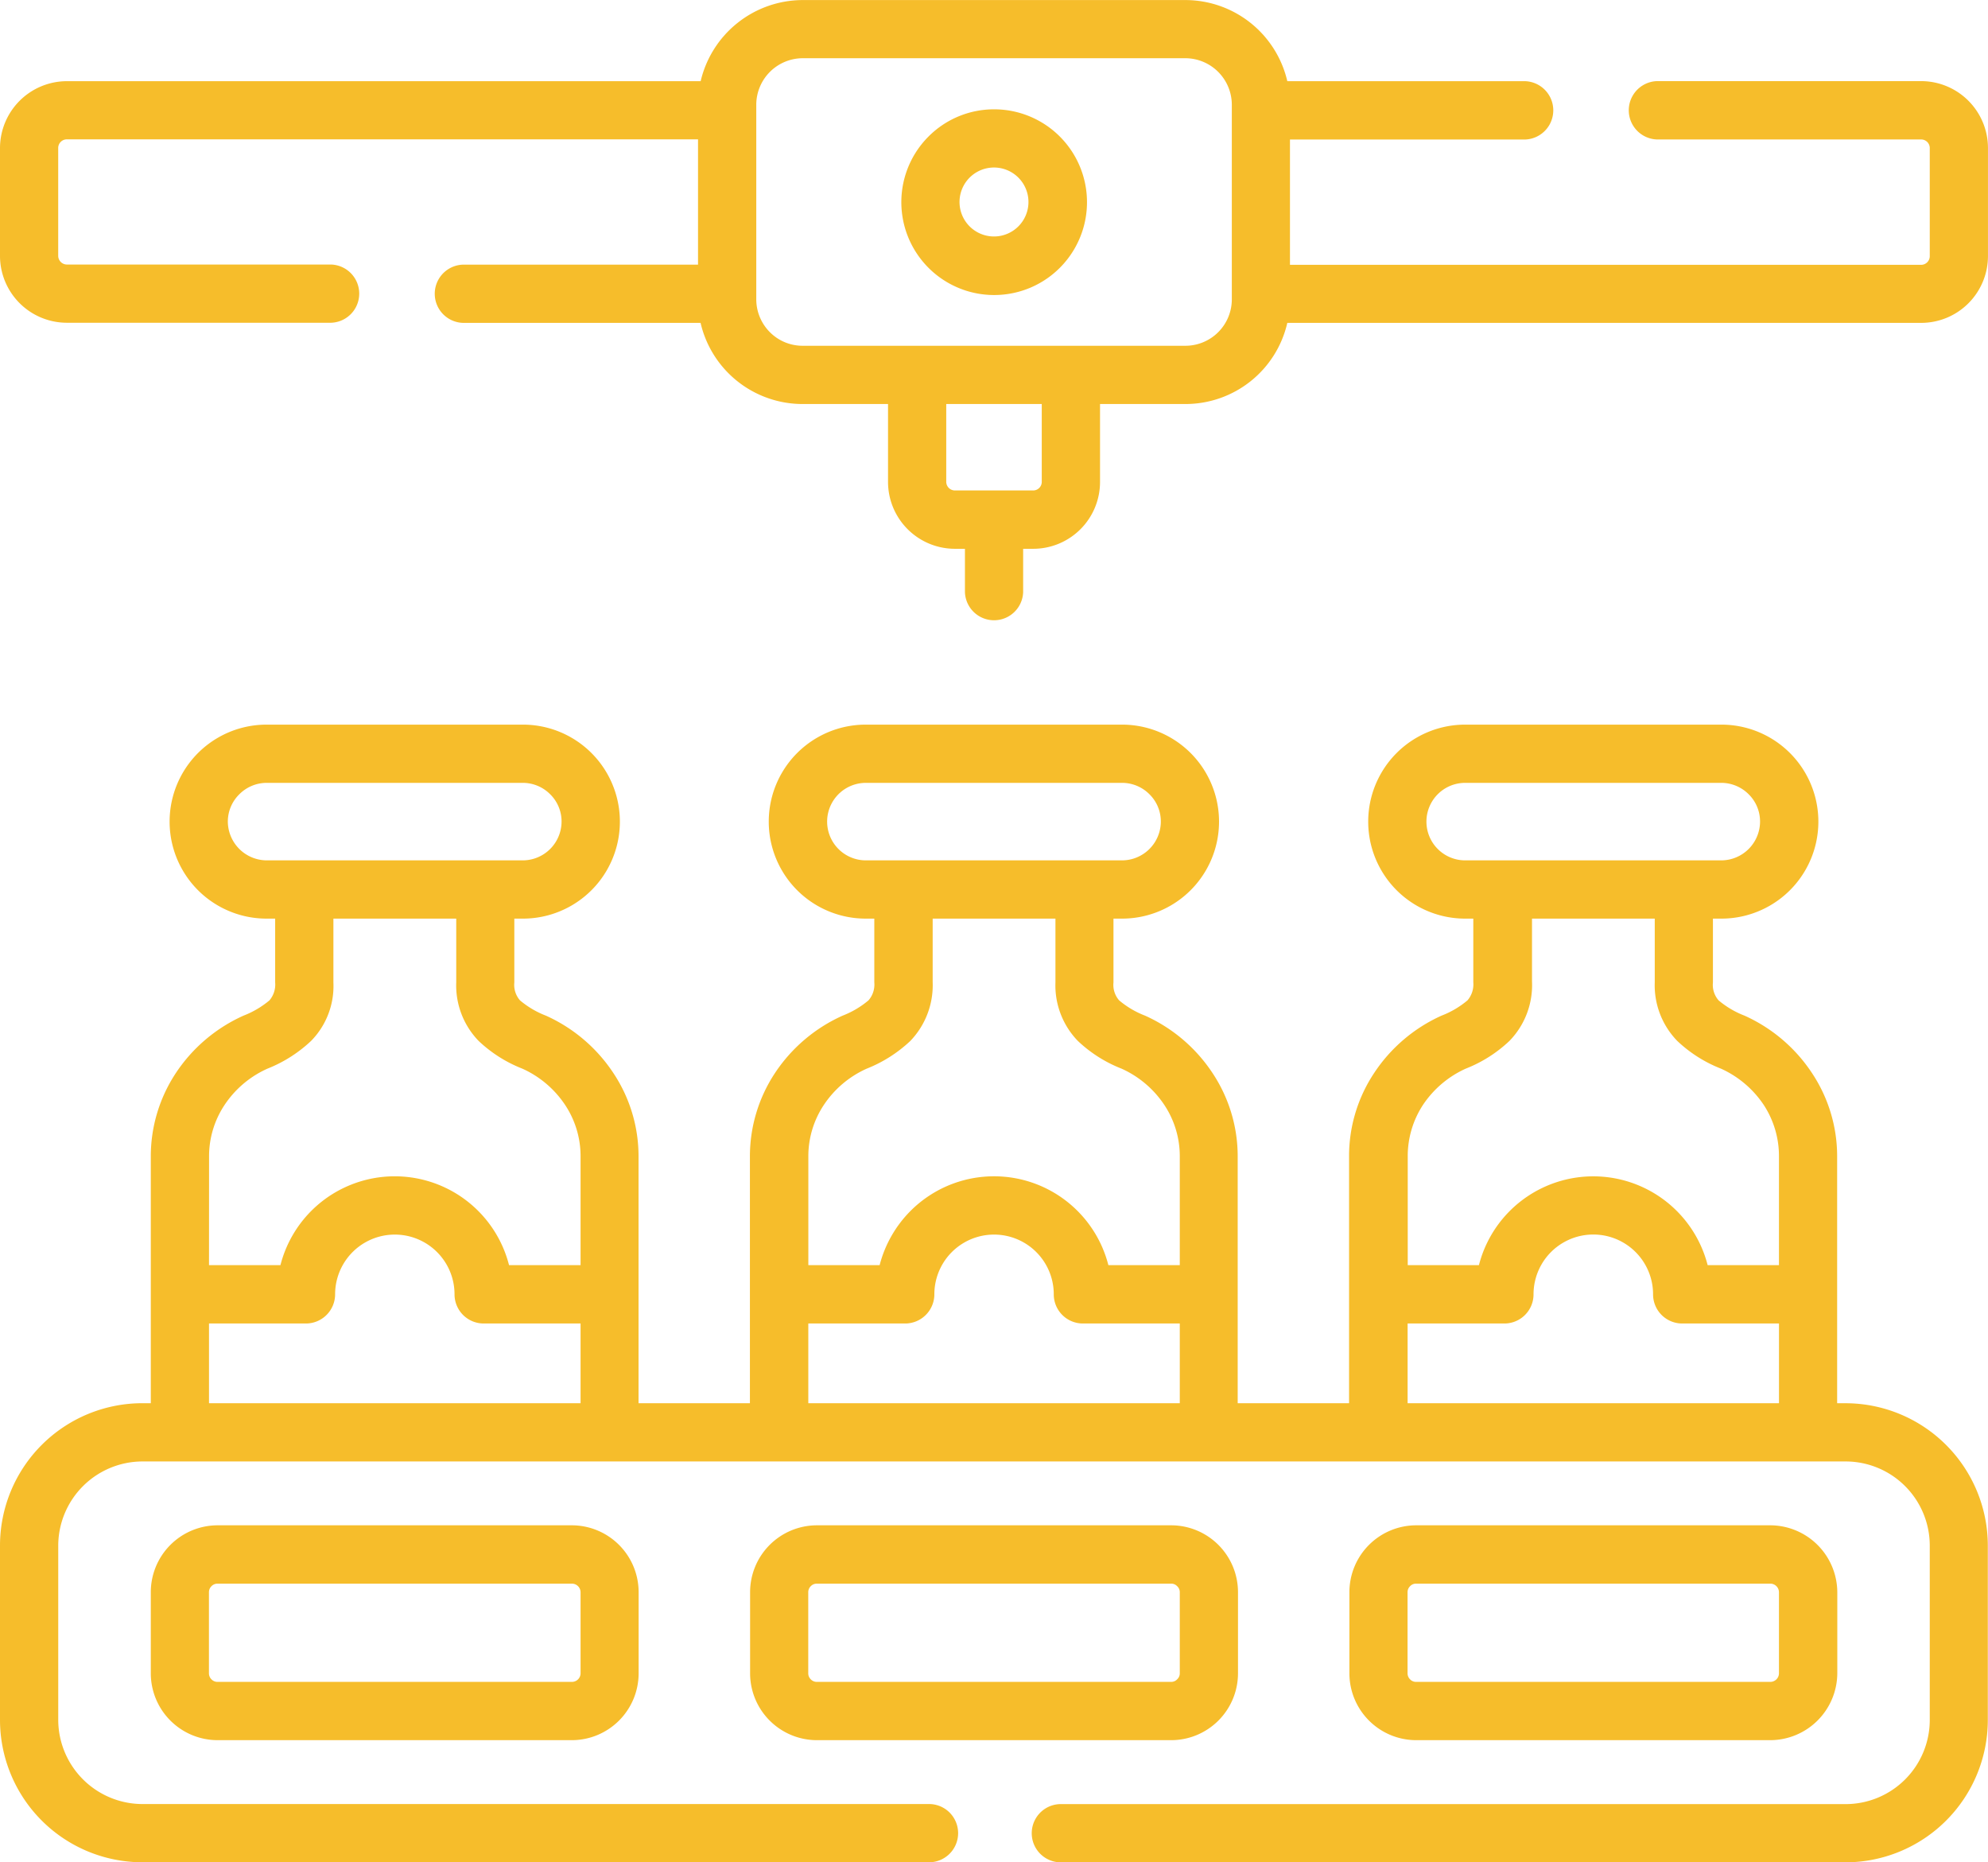<svg xmlns="http://www.w3.org/2000/svg" width="65.06" height="60.932" viewBox="0 0 65.06 60.932"><defs><style>.a{fill:#f6bd2b;}</style></defs><g transform="translate(0 -16.244)"><path class="a" d="M30.372,75.27a.953.953,0,1,1,0,1.905H4.654A4.661,4.661,0,0,1,0,72.522V66.809a4.661,4.661,0,0,1,4.654-4.654h.281V54.079a4.94,4.94,0,0,1,.825-2.734,5.213,5.213,0,0,1,2.208-1.87,3.018,3.018,0,0,0,.85-.5.8.8,0,0,0,.187-.587V46.3H8.724a3.173,3.173,0,0,1,0-6.347h8.389a3.173,3.173,0,0,1,0,6.347h-.281v2.089a.768.768,0,0,0,.187.587,2.966,2.966,0,0,0,.85.5,5.2,5.2,0,0,1,2.2,1.87,4.914,4.914,0,0,1,.828,2.734v8.076h3.645V54.079a4.94,4.94,0,0,1,.825-2.734,5.213,5.213,0,0,1,2.208-1.87,2.991,2.991,0,0,0,.847-.5.785.785,0,0,0,.191-.587V46.3h-.281a3.173,3.173,0,0,1,0-6.347h8.389a3.173,3.173,0,0,1,0,6.347h-.281v2.089a.768.768,0,0,0,.187.587,2.964,2.964,0,0,0,.85.5,5.2,5.2,0,0,1,2.2,1.87,4.914,4.914,0,0,1,.828,2.734v8.076h3.645V54.079a4.911,4.911,0,0,1,.825-2.734,5.2,5.2,0,0,1,2.2-1.87,2.962,2.962,0,0,0,.85-.5.8.8,0,0,0,.191-.587V46.3H47.95a3.173,3.173,0,1,1,0-6.347h8.385a3.173,3.173,0,0,1,0,6.347h-.277v2.089a.768.768,0,0,0,.187.587,2.967,2.967,0,0,0,.85.5,5.2,5.2,0,0,1,2.2,1.87,4.914,4.914,0,0,1,.828,2.734v8.076h.277a4.661,4.661,0,0,1,4.654,4.654v5.713a4.661,4.661,0,0,1-4.654,4.654H34.687a.953.953,0,0,1,0-1.905H60.406a2.755,2.755,0,0,0,2.748-2.748V66.809a2.755,2.755,0,0,0-2.748-2.748H4.654a2.761,2.761,0,0,0-2.748,2.748v5.713A2.761,2.761,0,0,0,4.654,75.27Zm15.975-9.12H57.942a2.2,2.2,0,0,1,2.186,2.186v2.658a2.2,2.2,0,0,1-2.186,2.186H46.347a2.189,2.189,0,0,1-2.186-2.186V68.336a2.189,2.189,0,0,1,2.186-2.186Zm11.595,1.909H46.347a.264.264,0,0,0-.2.083.275.275,0,0,0-.083.195v2.658a.275.275,0,0,0,.083.195.263.263,0,0,0,.2.083H57.942a.283.283,0,0,0,.277-.277V68.336a.283.283,0,0,0-.277-.277ZM26.734,66.15H38.329a2.189,2.189,0,0,1,2.186,2.186v2.658a2.189,2.189,0,0,1-2.186,2.186H26.734a2.189,2.189,0,0,1-2.186-2.186V68.336a2.189,2.189,0,0,1,2.186-2.186Zm11.595,1.909H26.734a.27.27,0,0,0-.2.083.275.275,0,0,0-.083.195v2.658a.275.275,0,0,0,.083.195.269.269,0,0,0,.2.083H38.329a.261.261,0,0,0,.194-.083.264.264,0,0,0,.087-.195V68.336a.264.264,0,0,0-.087-.195A.261.261,0,0,0,38.329,68.059ZM7.121,66.15H18.716A2.189,2.189,0,0,1,20.9,68.336v2.658a2.189,2.189,0,0,1-2.186,2.186H7.121a2.189,2.189,0,0,1-2.186-2.186V68.336A2.189,2.189,0,0,1,7.121,66.15Zm11.595,1.909H7.121a.27.27,0,0,0-.2.083.275.275,0,0,0-.083.195v2.658a.275.275,0,0,0,.083.195.268.268,0,0,0,.2.083H18.716A.283.283,0,0,0,19,70.994V68.336a.283.283,0,0,0-.281-.277ZM32.53,19.821a3.038,3.038,0,1,1-2.143.89A3.022,3.022,0,0,1,32.53,19.821Zm.8,2.237a1.128,1.128,0,1,0-.8,1.923,1.128,1.128,0,0,0,.8-1.923ZM33.484,34.2v1.416a.953.953,0,0,1-1.905,0V34.2h-.331a2.19,2.19,0,0,1-2.186-2.186V29.463h-2.8a3.428,3.428,0,0,1-3.335-2.655H15.15a.953.953,0,0,1,0-1.905h7.694v-4.1H2.186a.283.283,0,0,0-.281.278v3.537a.286.286,0,0,0,.281.281h8.648a.953.953,0,0,1,0,1.905H2.186A2.19,2.19,0,0,1,0,24.622V21.085A2.192,2.192,0,0,1,2.186,18.9H22.93a3.438,3.438,0,0,1,3.335-2.654H38.8A3.428,3.428,0,0,1,42.129,18.9h7.78a.955.955,0,0,1,0,1.909H42.216v4.1H62.873a.284.284,0,0,0,.281-.281V21.085a.281.281,0,0,0-.281-.278H54.228a.955.955,0,0,1,0-1.909h8.645a2.19,2.19,0,0,1,2.186,2.187v3.537a2.187,2.187,0,0,1-2.186,2.186H42.129A3.419,3.419,0,0,1,38.8,29.463H36V32.01A2.187,2.187,0,0,1,33.812,34.2Zm.609-2.186V29.463H30.967V32.01a.284.284,0,0,0,.281.281h2.565A.281.281,0,0,0,34.093,32.01ZM58.219,59.547H55.05a.953.953,0,0,1-.951-.955,1.956,1.956,0,1,0-3.912,0,.953.953,0,0,1-.951.955h-3.17v2.608H58.22V59.547ZM46.066,57.638H48.4a3.863,3.863,0,0,1,7.485,0h2.334V54.079a3.055,3.055,0,0,0-.5-1.686,3.327,3.327,0,0,0-1.4-1.185,4.42,4.42,0,0,1-1.43-.908,2.613,2.613,0,0,1-.735-1.913V46.3H50.137v2.057A2.616,2.616,0,0,1,49.4,50.3a4.419,4.419,0,0,1-1.43.908,3.326,3.326,0,0,0-1.4,1.185,3.057,3.057,0,0,0-.5,1.686v3.559ZM38.61,59.547H35.437a.953.953,0,0,1-.951-.955,1.954,1.954,0,1,0-3.908,0,.956.956,0,0,1-.955.955h-3.17v2.608H38.61V59.547ZM26.453,57.638h2.334A3.893,3.893,0,0,1,29.8,55.862a3.862,3.862,0,0,1,6.473,1.776H38.61V54.079a3.028,3.028,0,0,0-.508-1.686,3.306,3.306,0,0,0-1.4-1.185,4.42,4.42,0,0,1-1.43-.908,2.611,2.611,0,0,1-.731-1.913V46.3H30.523v2.075a2.634,2.634,0,0,1-.731,1.927,4.5,4.5,0,0,1-1.43.908,3.306,3.306,0,0,0-1.4,1.185,3.03,3.03,0,0,0-.508,1.686v3.559ZM19,59.547h-3.17a.954.954,0,0,1-.955-.955,1.954,1.954,0,1,0-3.908,0,.956.956,0,0,1-.955.955H6.84v2.608H19ZM6.84,57.638H9.178a3.86,3.86,0,0,1,7.481,0H19V54.079a3.029,3.029,0,0,0-.508-1.686,3.306,3.306,0,0,0-1.4-1.185,4.418,4.418,0,0,1-1.43-.908,2.61,2.61,0,0,1-.731-1.913V46.3H10.911v2.089a2.561,2.561,0,0,1-.731,1.913,4.5,4.5,0,0,1-1.43.908,3.306,3.306,0,0,0-1.4,1.185,3.03,3.03,0,0,0-.508,1.686ZM38.8,18.149H26.266a1.525,1.525,0,0,0-1.516,1.516v6.379a1.524,1.524,0,0,0,.447,1.07,1.508,1.508,0,0,0,1.07.443H38.8a1.519,1.519,0,0,0,1.513-1.513V19.666A1.525,1.525,0,0,0,38.8,18.149ZM49.182,44.394h7.154A1.273,1.273,0,0,0,57.6,43.126a1.248,1.248,0,0,0-.371-.893,1.266,1.266,0,0,0-.9-.375H47.95a1.268,1.268,0,0,0,0,2.536Zm-19.613,0h7.157a1.273,1.273,0,0,0,1.264-1.268,1.248,1.248,0,0,0-.371-.893,1.264,1.264,0,0,0-.893-.375H28.337a1.268,1.268,0,0,0,0,2.536Zm-19.609,0h7.154a1.273,1.273,0,0,0,1.264-1.268,1.248,1.248,0,0,0-.371-.893,1.264,1.264,0,0,0-.893-.375H8.724a1.264,1.264,0,0,0-.893.375,1.251,1.251,0,0,0-.375.893,1.279,1.279,0,0,0,1.268,1.268Z"/></g></svg>